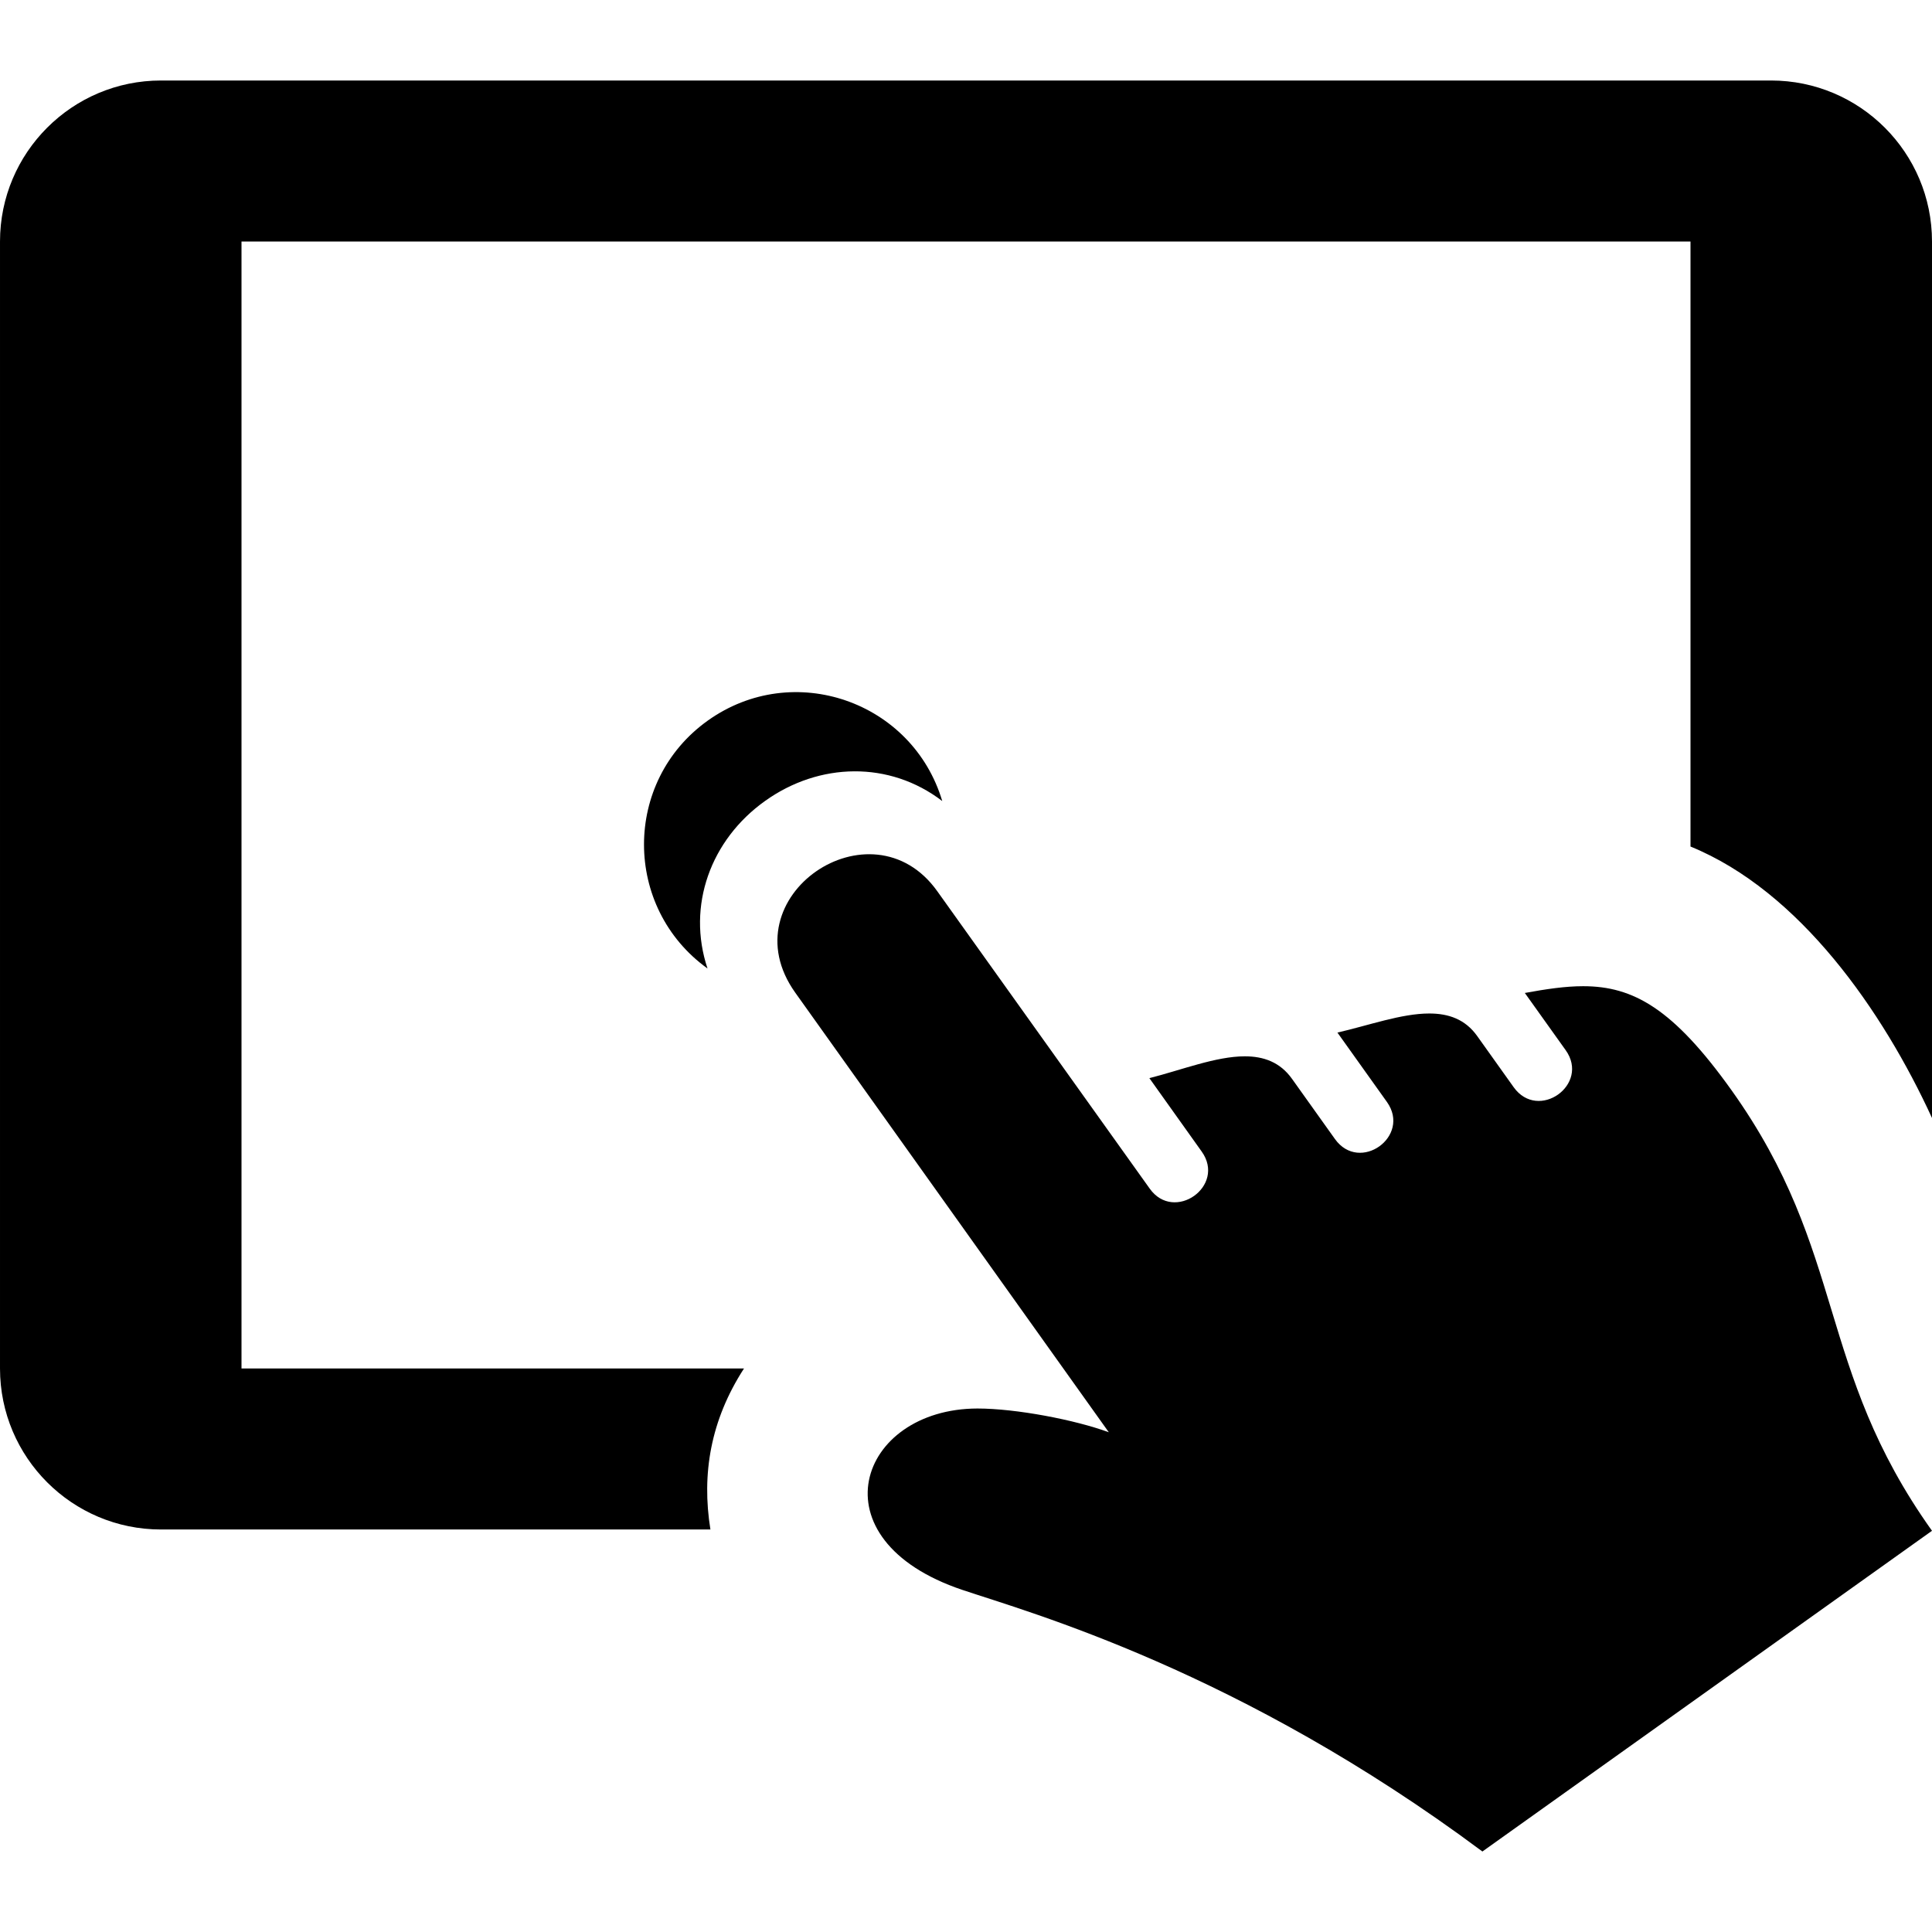 <?xml version="1.0" encoding="UTF-8"?> <svg xmlns="http://www.w3.org/2000/svg" width="24" height="24" viewBox="0 0 24 24"><path d="M8.793 8.951c1.062-.757 2.542-.239 2.912 1-.655-.502-1.528-.482-2.2-.002-.677.482-.976 1.303-.716 2.082-1.05-.755-1.055-2.325.004-3.08zm3.164 10.8c.841.283 3.443 1.003 6.458 3.249l5.585-3.984c-1.448-2.031-1.05-3.452-2.489-5.471-.726-1.017-1.222-1.294-1.845-1.294-.22 0-.456.035-.724.084l.507.71c.306.428-.34.889-.646.46l-.452-.634c-.149-.21-.357-.281-.596-.281-.345 0-.753.148-1.141.237l.615.862c.304.428-.34.889-.646.46l-.533-.747c-.148-.208-.353-.28-.586-.28-.359 0-.787.17-1.186.271l.65.912c.306.429-.343.887-.646.46l-2.638-3.693c-.817-1.148-2.612.07-1.765 1.259l3.895 5.461c-.418-.154-1.152-.295-1.632-.295-1.481.003-2.051 1.628-.185 2.254zm-2.715-2.751h-6.242v-14h18v7.516c1.359.555 2.391 2.046 3 3.372v-10.888c0-1.104-.896-2-2-2h-20c-1.104 0-2 .896-2 2v14c0 1.104.896 2 2 2h6.825c-.111-.69.002-1.358.417-2z"></path></svg> 
